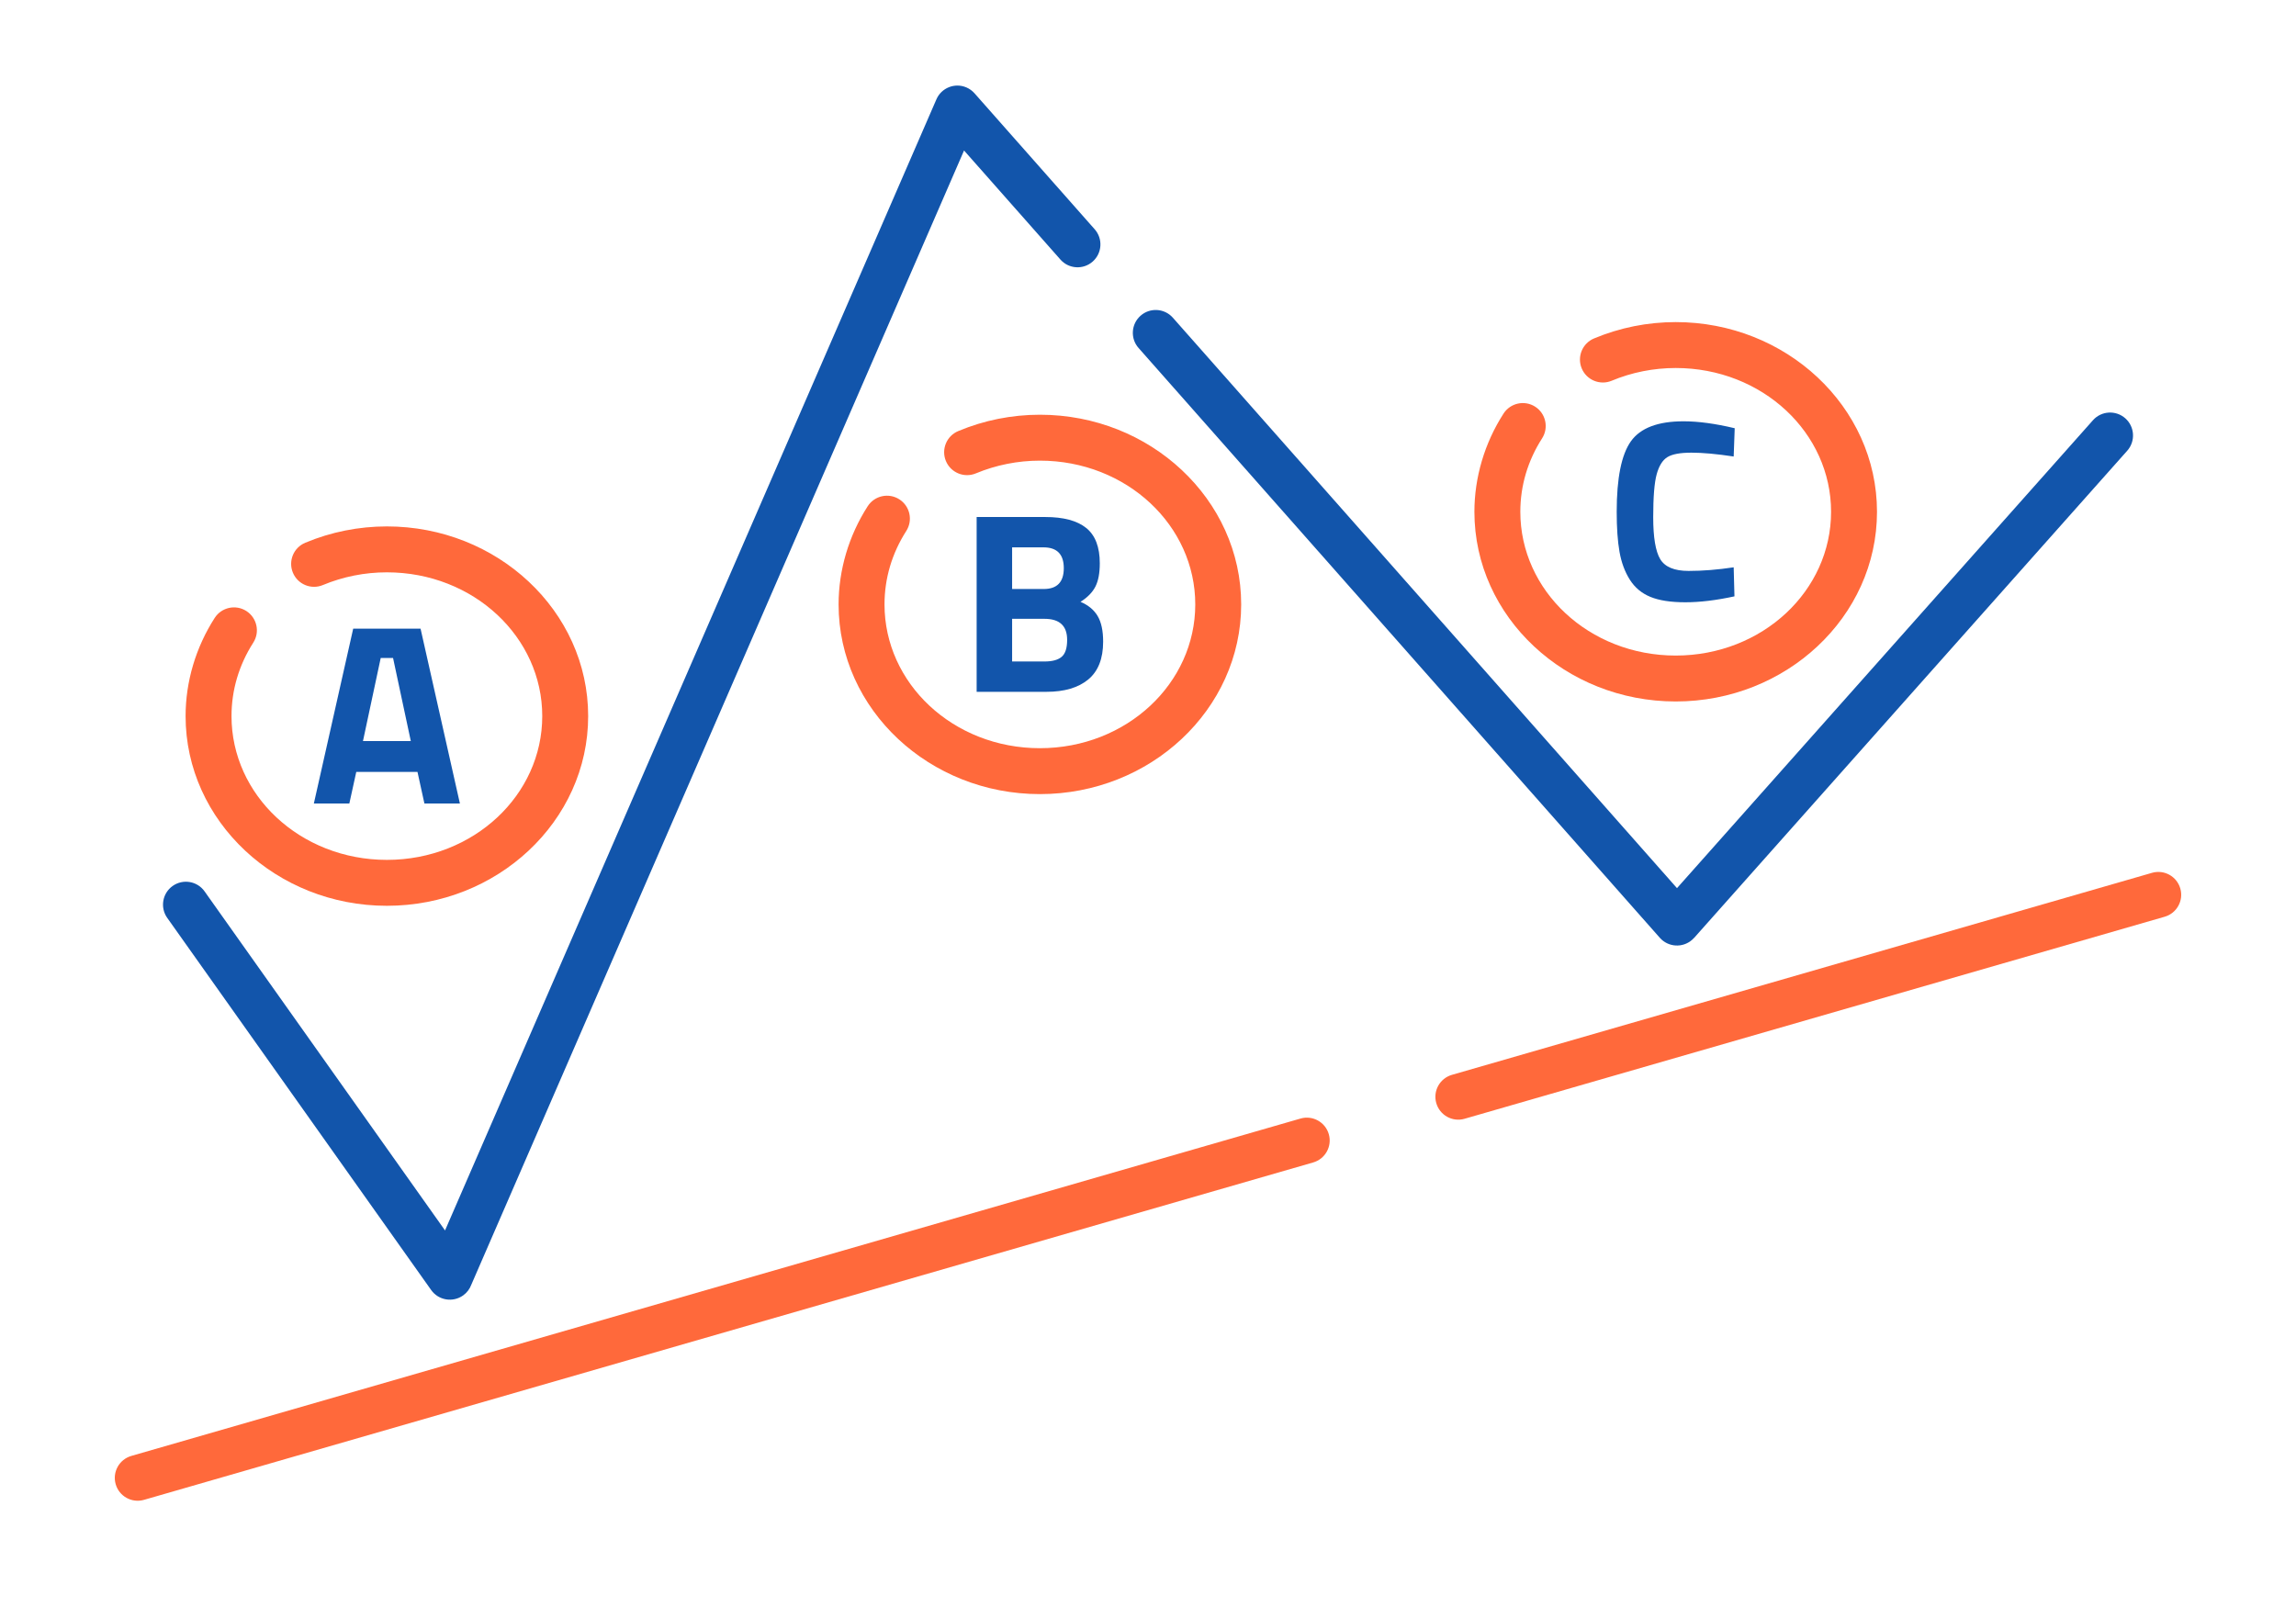 <?xml version="1.0" encoding="UTF-8"?>
<!DOCTYPE svg PUBLIC "-//W3C//DTD SVG 1.1//EN" "http://www.w3.org/Graphics/SVG/1.1/DTD/svg11.dtd">
<!-- Creator: CorelDRAW 2018 (64-Bit) -->
<svg xmlns="http://www.w3.org/2000/svg" xml:space="preserve" width="300px" height="210px" version="1.1" style="shape-rendering:geometricPrecision; text-rendering:geometricPrecision; image-rendering:optimizeQuality; fill-rule:evenodd; clip-rule:evenodd"
viewBox="0 0 14265.1 9985.5"
 xmlns:xlink="http://www.w3.org/1999/xlink">
 <defs>
  <style type="text/css">
   <![CDATA[
    .fil0 {fill:none}
    .fil1 {fill:#1255ab;fill-rule:nonzero}
    .fil2 {fill:#ff693b;fill-rule:nonzero}
   ]]>
  </style>
 </defs>
 <g id="Layer_x0020_1">
  <g id="_2408078718576">
   <rect class="fil0" width="14265.1" height="9985.5"/>
   <path class="fil1" d="M1039.1 5703.6c-45.5,-64 -30.5,-152.9 33.5,-198.4 64,-45.5 152.8,-30.6 198.3,33.4l1494.1 2107.1 3052.8 -7028.2c31.1,-72 114.7,-105.2 186.7,-74.2 19.8,8.6 36.7,21.1 50.1,36.3l746.7 845c52,58.7 46.5,148.6 -12.3,200.6 -58.7,52 -148.6,46.5 -200.5,-12.3l-598.9 -677.8 -3061.3 7047.6c-9.5,26 -26.8,49.5 -51,66.8 -64,45.5 -152.9,30.6 -198.4,-33.4l-1639.8 -2312.5zm6034.9 -3541.2c-52,-58.8 -46.5,-148.6 12.3,-200.6 58.8,-52 148.6,-46.5 200.6,12.2l3132.3 3544.7 2584.4 -2907.5c52.3,-58.8 142.4,-64 201.2,-11.7 58.7,52.3 64,142.4 11.7,201.2l-2691 3027.2 -0.2 -0.2c-3.7,4.1 -7.7,8.2 -12,11.9 -58.8,52 -148.6,46.5 -200.6,-12.2l-3238.7 -3665z"/>
   <path class="fil2" d="M9099.1 6951.9c-75.4,21.5 -154,-22.2 -175.5,-97.6 -21.6,-75.3 22.1,-154 97.5,-175.5l4349.7 -1255.3c75.4,-21.6 154,22.1 175.5,97.5 21.6,75.4 -22.1,154 -97.5,175.5l-4349.7 1255.4z"/>
   <path class="fil2" d="M894.3 9319.8c-75.4,21.5 -154.1,-22.1 -175.6,-97.5 -21.5,-75.4 22.1,-154 97.5,-175.6l7264.2 -2096.4c75.4,-21.6 154,22.1 175.6,97.5 21.5,75.4 -22.2,154 -97.6,175.5l-7264.1 2096.5z"/>
   <path class="fil2" d="M2005.9 3635.4c-72.6,30.2 -156,-4.2 -186.1,-76.9 -30.2,-72.6 4.2,-155.9 76.9,-186.1 80.3,-33.6 163.4,-59 247.9,-75.8 85,-17 171.9,-25.6 259.1,-25.6 342.8,0 654.2,130.8 880.4,342.4 228.8,213.9 370.2,509.5 370.2,836.3 0,326.7 -141.4,622.3 -370.2,836.2 -226.2,211.6 -537.6,342.5 -880.4,342.5 -342.8,0 -654.1,-130.9 -880.4,-342.5 -228.7,-213.9 -370.2,-509.5 -370.2,-836.2 0,-106.9 15.7,-213.5 46.3,-316.8 30.5,-102.8 75.6,-201.5 134.5,-293.3 42.5,-66.1 130.6,-85.3 196.7,-42.9 66.2,42.5 85.4,130.6 42.9,196.7 -44.4,69.3 -78.3,143.3 -101,219.8 -22.5,76 -34.1,155.5 -34.1,236.5 0,245.4 106.6,467.9 278.8,628.9 174.7,163.4 417.4,264.5 686.5,264.5 269.1,0 511.8,-101.1 686.5,-264.5 172.3,-161 278.8,-383.5 278.8,-628.9 0,-245.5 -106.5,-467.9 -278.8,-629 -174.7,-163.4 -417.4,-264.4 -686.5,-264.4 -68.7,0 -136.9,6.7 -203.4,20 -67.2,13.4 -132.4,33.2 -194.4,59.1z"/>
   <path class="fil1" d="M1950 4992.8l244.4 -1086.3 418.6 0 244.4 1086.3 -220.5 0 -43.1 -196.5 -380.2 0 -43.1 196.5 -220.5 0zm415.4 -904.2l-110.2 516 297.1 0 -110.2 -516 -76.7 0z"/>
   <path class="fil2" d="M6063 2941.5c-72.6,30.2 -156,-4.3 -186.1,-76.9 -30.2,-72.6 4.3,-156 76.9,-186.1 80.3,-33.6 163.4,-59 247.9,-75.9 85.1,-16.9 171.9,-25.6 259.1,-25.6 342.8,0 654.2,130.9 880.4,342.5 228.8,213.8 370.3,509.5 370.3,836.2 0,326.7 -141.5,622.4 -370.3,836.3 -226.2,211.5 -537.6,342.4 -880.4,342.4 -342.7,0 -654.1,-130.9 -880.4,-342.4 -228.7,-213.9 -370.2,-509.6 -370.2,-836.3 0,-106.8 15.8,-213.4 46.3,-316.7 30.5,-102.8 75.6,-201.6 134.5,-293.3 42.5,-66.2 130.6,-85.4 196.7,-42.9 66.2,42.4 85.4,130.5 42.9,196.7 -44.4,69.3 -78.3,143.3 -101,219.7 -22.5,76 -34.1,155.6 -34.1,236.5 0,245.5 106.6,467.9 278.8,629 174.8,163.4 417.4,264.4 686.5,264.4 269.2,0 511.8,-101 686.5,-264.4 172.3,-161.1 278.9,-383.5 278.9,-629 0,-245.5 -106.6,-467.9 -278.9,-629 -174.7,-163.3 -417.3,-264.4 -686.5,-264.4 -68.7,0 -136.9,6.8 -203.4,20.1 -67.2,13.4 -132.4,33.2 -194.4,59.1z"/>
   <path class="fil1" d="M6067.9 3212.6l426.5 0c112.9,0 197.5,22.6 254,67.9 56.4,45.2 84.6,118.4 84.6,219.6 0,60.7 -9,108.9 -27.1,144.6 -18.1,35.7 -49,67.3 -92.7,95 48,20.3 83.4,49.5 106.3,87.9 22.9,38.3 34.3,91.6 34.3,159.7 0,105.5 -30.9,183.8 -92.6,234.9 -61.8,51.1 -148.6,76.6 -260.4,76.6l-432.9 0 0 -1086.2zm421.7 632.6l-201.3 0 0 265.1 201.3 0c47.9,0 83.3,-9.5 106.2,-28.7 22.9,-19.2 34.4,-54.3 34.4,-105.4 0,-87.4 -46.9,-131 -140.6,-131zm-6.4 -444.1l-194.9 0 0 258.8 196.5 0c83.1,0 124.6,-43.2 124.6,-129.4 0,-86.3 -42.1,-129.4 -126.2,-129.4z"/>
   <path class="fil2" d="M10013.3 2365.9c-72.6,30.1 -156,-4.3 -186.1,-76.9 -30.2,-72.7 4.3,-156 76.9,-186.2 80.3,-33.5 163.5,-58.9 247.9,-75.8 85.1,-17 172,-25.6 259.2,-25.6 342.7,0 654.1,130.9 880.4,342.4 228.7,213.9 370.2,509.6 370.2,836.3 0,326.7 -141.5,622.4 -370.2,836.2 -226.3,211.6 -537.7,342.5 -880.4,342.5 -342.8,0 -654.2,-130.9 -880.4,-342.5 -228.8,-213.8 -370.3,-509.5 -370.3,-836.2 0,-106.9 15.8,-213.4 46.4,-316.7 30.4,-102.9 75.6,-201.6 134.4,-293.3 42.5,-66.2 130.6,-85.4 196.8,-43 66.1,42.5 85.3,130.6 42.9,196.8 -44.5,69.2 -78.4,143.2 -101.1,219.7 -22.5,76 -34.1,155.6 -34.1,236.5 0,245.5 106.6,467.9 278.9,629 174.7,163.3 417.3,264.4 686.5,264.4 269.1,0 511.7,-101.1 686.5,-264.4 172.2,-161.1 278.8,-383.5 278.8,-629 0,-245.5 -106.6,-467.9 -278.8,-629 -174.8,-163.4 -417.4,-264.4 -686.5,-264.4 -68.7,0 -137,6.8 -203.5,20 -67.2,13.4 -132.4,33.2 -194.4,59.2z"/>
   <path class="fil1" d="M10776.2 3705.6c-112.9,24.5 -214.6,36.8 -305.1,36.8 -90.5,0 -163,-11.2 -217.3,-33.6 -54.3,-22.3 -96.9,-58 -127.8,-107 -30.9,-49 -52.2,-106.5 -63.9,-172.5 -11.7,-66.1 -17.5,-149.1 -17.5,-249.2 0,-209.8 29.5,-356 88.6,-438.5 59.1,-82.6 168,-123.8 326.7,-123.8 91.6,0 197.5,14.3 317.9,43.1l-6.4 175.7c-105.5,-16 -193,-23.9 -262.8,-23.9 -69.8,0 -119.5,9.3 -149.4,27.9 -29.8,18.6 -51.9,54.1 -66.2,106.2 -14.4,52.2 -21.6,141.2 -21.6,266.8 0,125.7 14.6,212.7 43.9,261.2 29.3,48.4 87.9,72.7 175.7,72.7 87.9,0 181.3,-7.5 280.4,-22.4l4.8 180.5z"/>
  </g>
 </g>
</svg>

